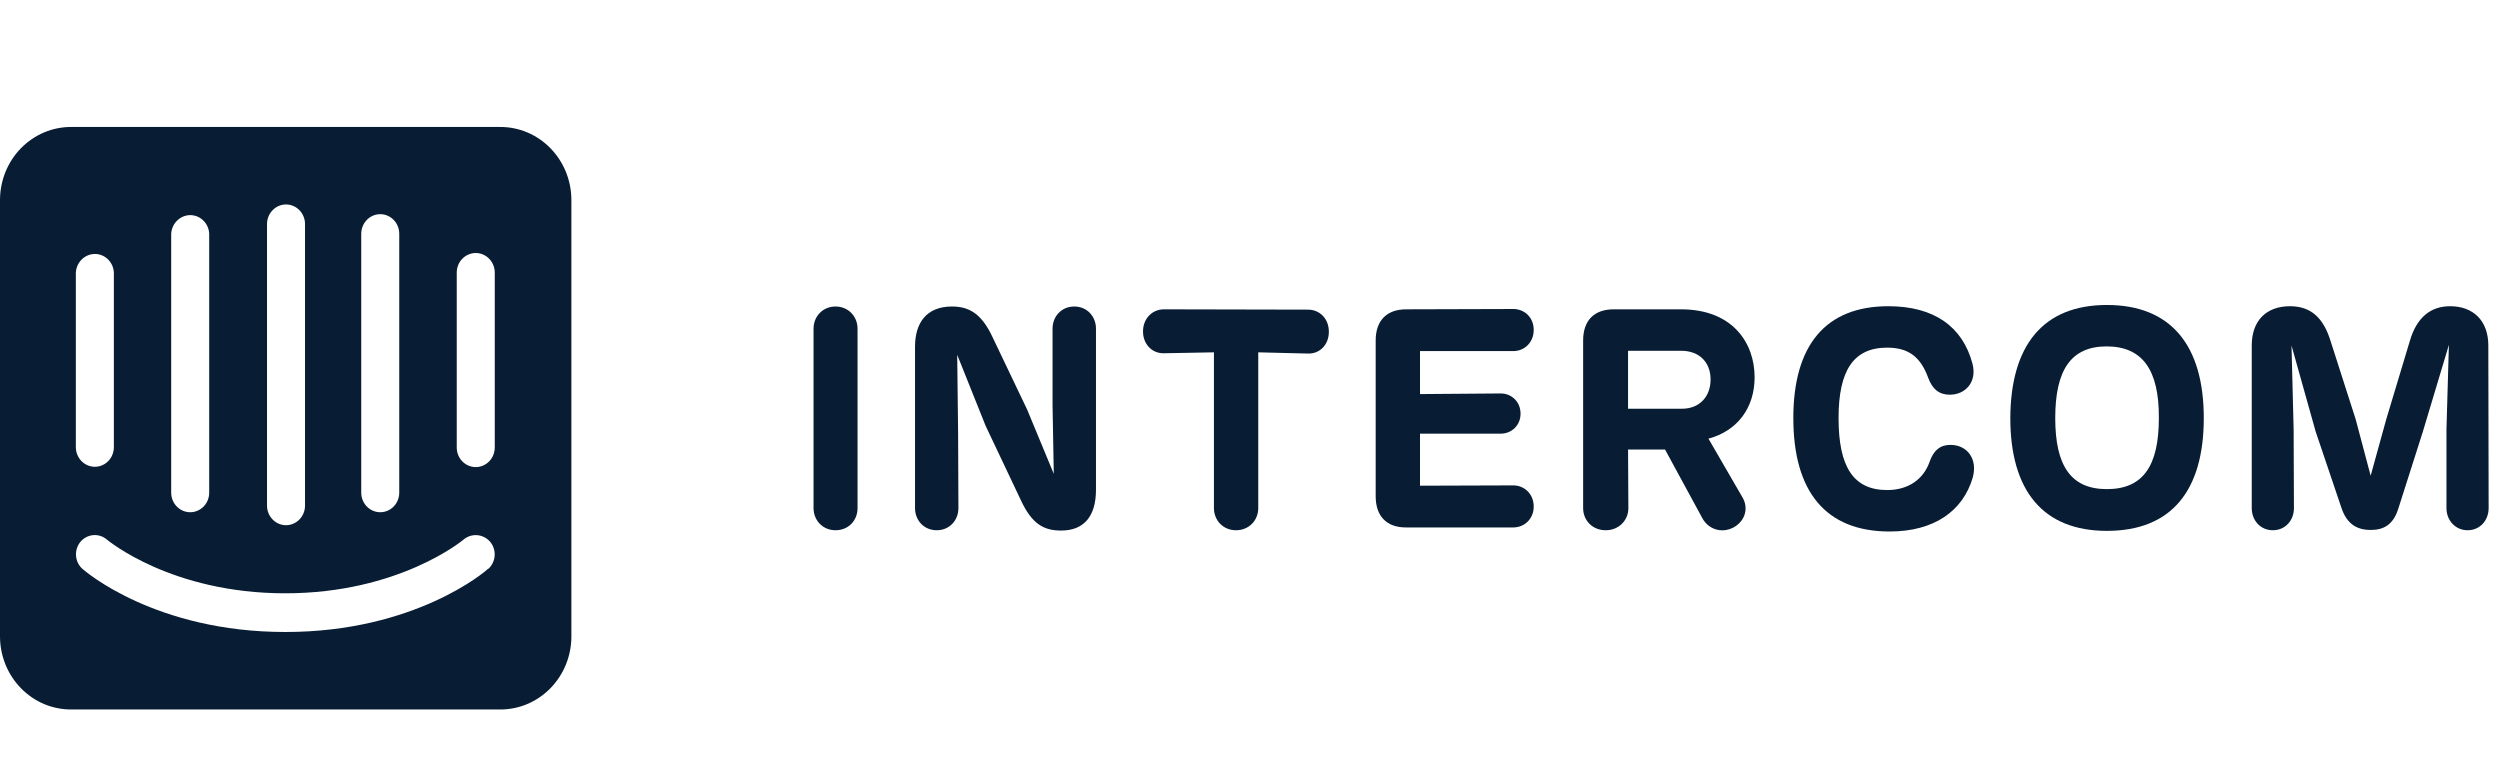 <svg width="103" height="32" viewBox="0 0 103 32" fill="none" xmlns="http://www.w3.org/2000/svg">
<g clip-path="url(#clip0_16505_1794)">
<path d="M35.331 13.54C35.331 13.039 34.953 12.628 34.424 12.628C33.895 12.628 33.518 13.039 33.518 13.54V20.935C33.518 21.435 33.895 21.846 34.424 21.846C34.966 21.846 35.331 21.435 35.331 20.935V13.54Z" fill="#081D34"/>
<path d="M44.26 12.628C43.731 12.628 43.365 13.039 43.365 13.54V16.698L43.416 19.523L42.32 16.878L40.885 13.874C40.444 12.937 39.94 12.628 39.222 12.628C38.165 12.628 37.699 13.309 37.699 14.284V20.935C37.699 21.435 38.064 21.846 38.593 21.846C39.122 21.846 39.487 21.435 39.487 20.935L39.474 17.815L39.437 14.618L40.608 17.545L42.056 20.601C42.509 21.576 42.988 21.859 43.718 21.859C44.663 21.859 45.154 21.268 45.154 20.177V13.54C45.154 13.039 44.788 12.628 44.26 12.628Z" fill="#081D34"/>
<path d="M51.84 14.516L53.892 14.567C54.371 14.58 54.749 14.208 54.749 13.668C54.749 13.129 54.371 12.757 53.892 12.757L47.949 12.744C47.483 12.744 47.092 13.116 47.092 13.656C47.092 14.195 47.483 14.567 47.949 14.554L50.014 14.516V20.935C50.014 21.436 50.392 21.846 50.92 21.846C51.462 21.846 51.84 21.436 51.84 20.935V14.516Z" fill="#081D34"/>
<path d="M57.925 21.731H62.345C62.811 21.731 63.189 21.372 63.189 20.871C63.189 20.357 62.811 19.998 62.345 19.998L58.504 20.011V17.867H61.829C62.282 17.867 62.647 17.52 62.647 17.045C62.647 16.557 62.282 16.21 61.829 16.21L58.504 16.236V14.465H62.345C62.811 14.465 63.189 14.105 63.189 13.592C63.189 13.078 62.811 12.731 62.345 12.731L57.938 12.744C57.132 12.744 56.678 13.206 56.678 14.028V20.447C56.678 21.269 57.132 21.731 57.925 21.731Z" fill="#081D34"/>
<path d="M70.388 18.072C71.585 17.751 72.29 16.801 72.29 15.543C72.29 14.143 71.396 12.744 69.255 12.744H66.484C65.678 12.744 65.225 13.206 65.225 14.028V20.935C65.225 21.436 65.603 21.846 66.157 21.846C66.698 21.846 67.089 21.436 67.089 20.935L67.076 18.521H68.6L70.149 21.371C70.401 21.808 70.93 21.988 71.421 21.731C71.912 21.461 72.05 20.922 71.786 20.485L70.388 18.072ZM67.076 14.452H69.267C70.01 14.452 70.476 14.927 70.476 15.633C70.476 16.326 70.036 16.84 69.293 16.84H67.076V14.452Z" fill="#081D34"/>
<path d="M77.852 21.898C79.69 21.898 80.874 21.05 81.277 19.677C81.491 18.893 81.038 18.329 80.358 18.329C79.942 18.329 79.665 18.547 79.501 19.022C79.249 19.741 78.632 20.19 77.751 20.19C76.353 20.19 75.749 19.227 75.749 17.225C75.749 15.26 76.366 14.323 77.751 14.323C78.62 14.323 79.123 14.695 79.438 15.556C79.615 16.044 79.904 16.262 80.332 16.262C80.987 16.262 81.466 15.723 81.264 14.978C80.861 13.463 79.69 12.616 77.801 12.616C75.207 12.616 73.885 14.233 73.885 17.225C73.885 20.241 75.207 21.898 77.852 21.898Z" fill="#081D34"/>
<path d="M86.805 21.872C89.474 21.872 90.796 20.203 90.796 17.225C90.796 14.221 89.436 12.565 86.805 12.565C84.16 12.565 82.838 14.246 82.825 17.225C82.825 20.216 84.173 21.872 86.805 21.872ZM86.805 20.152C85.319 20.152 84.676 19.189 84.676 17.225C84.676 15.235 85.331 14.272 86.792 14.272C88.265 14.272 88.958 15.235 88.945 17.225C88.945 19.202 88.29 20.152 86.805 20.152Z" fill="#081D34"/>
<path d="M102.519 14.233C102.519 13.219 101.902 12.616 100.945 12.616C100.164 12.616 99.573 13.052 99.283 14.054L98.313 17.276L97.671 19.6L97.054 17.276L96.021 14.054C95.732 13.116 95.228 12.616 94.347 12.616C93.377 12.616 92.772 13.206 92.772 14.233V20.935C92.772 21.436 93.125 21.846 93.641 21.846C94.158 21.846 94.51 21.436 94.51 20.935L94.498 17.7L94.41 14.233L95.404 17.777L96.462 20.909C96.689 21.602 97.117 21.834 97.671 21.834C98.187 21.834 98.603 21.641 98.817 20.935L99.824 17.777L100.895 14.208L100.794 17.7V20.935C100.794 21.436 101.159 21.846 101.663 21.846C102.179 21.846 102.532 21.436 102.532 20.935L102.519 14.233Z" fill="#081D34"/>
<path d="M20.384 18.438C20.384 18.652 20.301 18.857 20.154 19.008C20.007 19.159 19.808 19.244 19.601 19.244C19.393 19.244 19.194 19.159 19.047 19.008C18.9 18.857 18.818 18.652 18.818 18.438V11.231C18.818 11.017 18.9 10.812 19.047 10.661C19.194 10.509 19.393 10.424 19.601 10.424C19.808 10.424 20.007 10.509 20.154 10.661C20.301 10.812 20.384 11.017 20.384 11.231V18.438ZM20.112 23.431C20.008 23.538 17.096 26.038 11.758 26.038C6.419 26.038 3.527 23.551 3.404 23.444C3.326 23.377 3.262 23.294 3.216 23.202C3.169 23.109 3.141 23.008 3.133 22.904C3.124 22.8 3.136 22.695 3.167 22.595C3.198 22.496 3.248 22.404 3.313 22.324C3.448 22.163 3.64 22.064 3.846 22.047C4.052 22.031 4.256 22.1 4.413 22.238C4.458 22.271 7.06 24.444 11.751 24.444C16.443 24.444 19.064 22.258 19.089 22.238C19.248 22.101 19.453 22.033 19.66 22.049C19.866 22.066 20.059 22.164 20.196 22.324C20.328 22.483 20.394 22.689 20.379 22.897C20.365 23.106 20.271 23.3 20.118 23.438L20.112 23.431ZM3.125 11.231C3.137 11.016 3.231 10.815 3.386 10.672C3.541 10.528 3.745 10.453 3.954 10.464C4.147 10.476 4.329 10.56 4.465 10.702C4.602 10.843 4.682 11.032 4.691 11.231V18.424C4.691 18.638 4.609 18.843 4.462 18.995C4.315 19.146 4.116 19.231 3.908 19.231C3.701 19.231 3.502 19.146 3.355 18.995C3.208 18.843 3.125 18.638 3.125 18.424V11.231ZM7.053 9.631C7.065 9.416 7.159 9.215 7.314 9.072C7.469 8.928 7.673 8.853 7.882 8.864C8.075 8.876 8.257 8.96 8.393 9.102C8.53 9.243 8.61 9.432 8.619 9.631V20.298C8.619 20.512 8.537 20.717 8.39 20.868C8.243 21.019 8.044 21.104 7.836 21.104C7.629 21.104 7.43 21.019 7.283 20.868C7.136 20.717 7.053 20.512 7.053 20.298V9.631ZM11.001 9.231C11.001 9.017 11.083 8.812 11.23 8.661C11.377 8.509 11.576 8.424 11.784 8.424C11.991 8.424 12.191 8.509 12.337 8.661C12.484 8.812 12.567 9.017 12.567 9.231V20.831C12.567 21.045 12.484 21.25 12.337 21.401C12.191 21.553 11.991 21.638 11.784 21.638C11.576 21.638 11.377 21.553 11.23 21.401C11.083 21.25 11.001 21.045 11.001 20.831V9.231ZM14.883 9.631C14.883 9.417 14.966 9.212 15.113 9.061C15.259 8.909 15.459 8.824 15.666 8.824C15.874 8.824 16.073 8.909 16.22 9.061C16.367 9.212 16.449 9.417 16.449 9.631V20.298C16.449 20.512 16.367 20.717 16.22 20.868C16.073 21.019 15.874 21.104 15.666 21.104C15.459 21.104 15.259 21.019 15.113 20.868C14.966 20.717 14.883 20.512 14.883 20.298V9.631ZM20.597 5.231H2.944C2.56 5.228 2.178 5.304 1.822 5.453C1.466 5.603 1.142 5.823 0.868 6.102C0.595 6.38 0.377 6.712 0.228 7.077C0.079 7.443 0.002 7.835 0 8.231V26.231C0.002 26.627 0.079 27.019 0.228 27.385C0.377 27.75 0.595 28.081 0.868 28.36C1.142 28.639 1.466 28.859 1.822 29.009C2.178 29.158 2.56 29.233 2.944 29.231H20.597C20.981 29.233 21.362 29.158 21.718 29.009C22.074 28.86 22.398 28.64 22.671 28.362C22.944 28.084 23.162 27.754 23.311 27.389C23.461 27.025 23.539 26.633 23.541 26.238V8.231C23.54 7.835 23.462 7.444 23.314 7.079C23.165 6.714 22.948 6.383 22.675 6.104C22.403 5.826 22.079 5.605 21.724 5.455C21.368 5.305 20.988 5.229 20.604 5.231" fill="#081D34"/>
</g>
<defs>
<clipPath id="clip0_16505_1794">
<rect width="102.667" height="24" fill="white" transform="translate(0 5.231)"/>
</clipPath>
</defs>
</svg>
